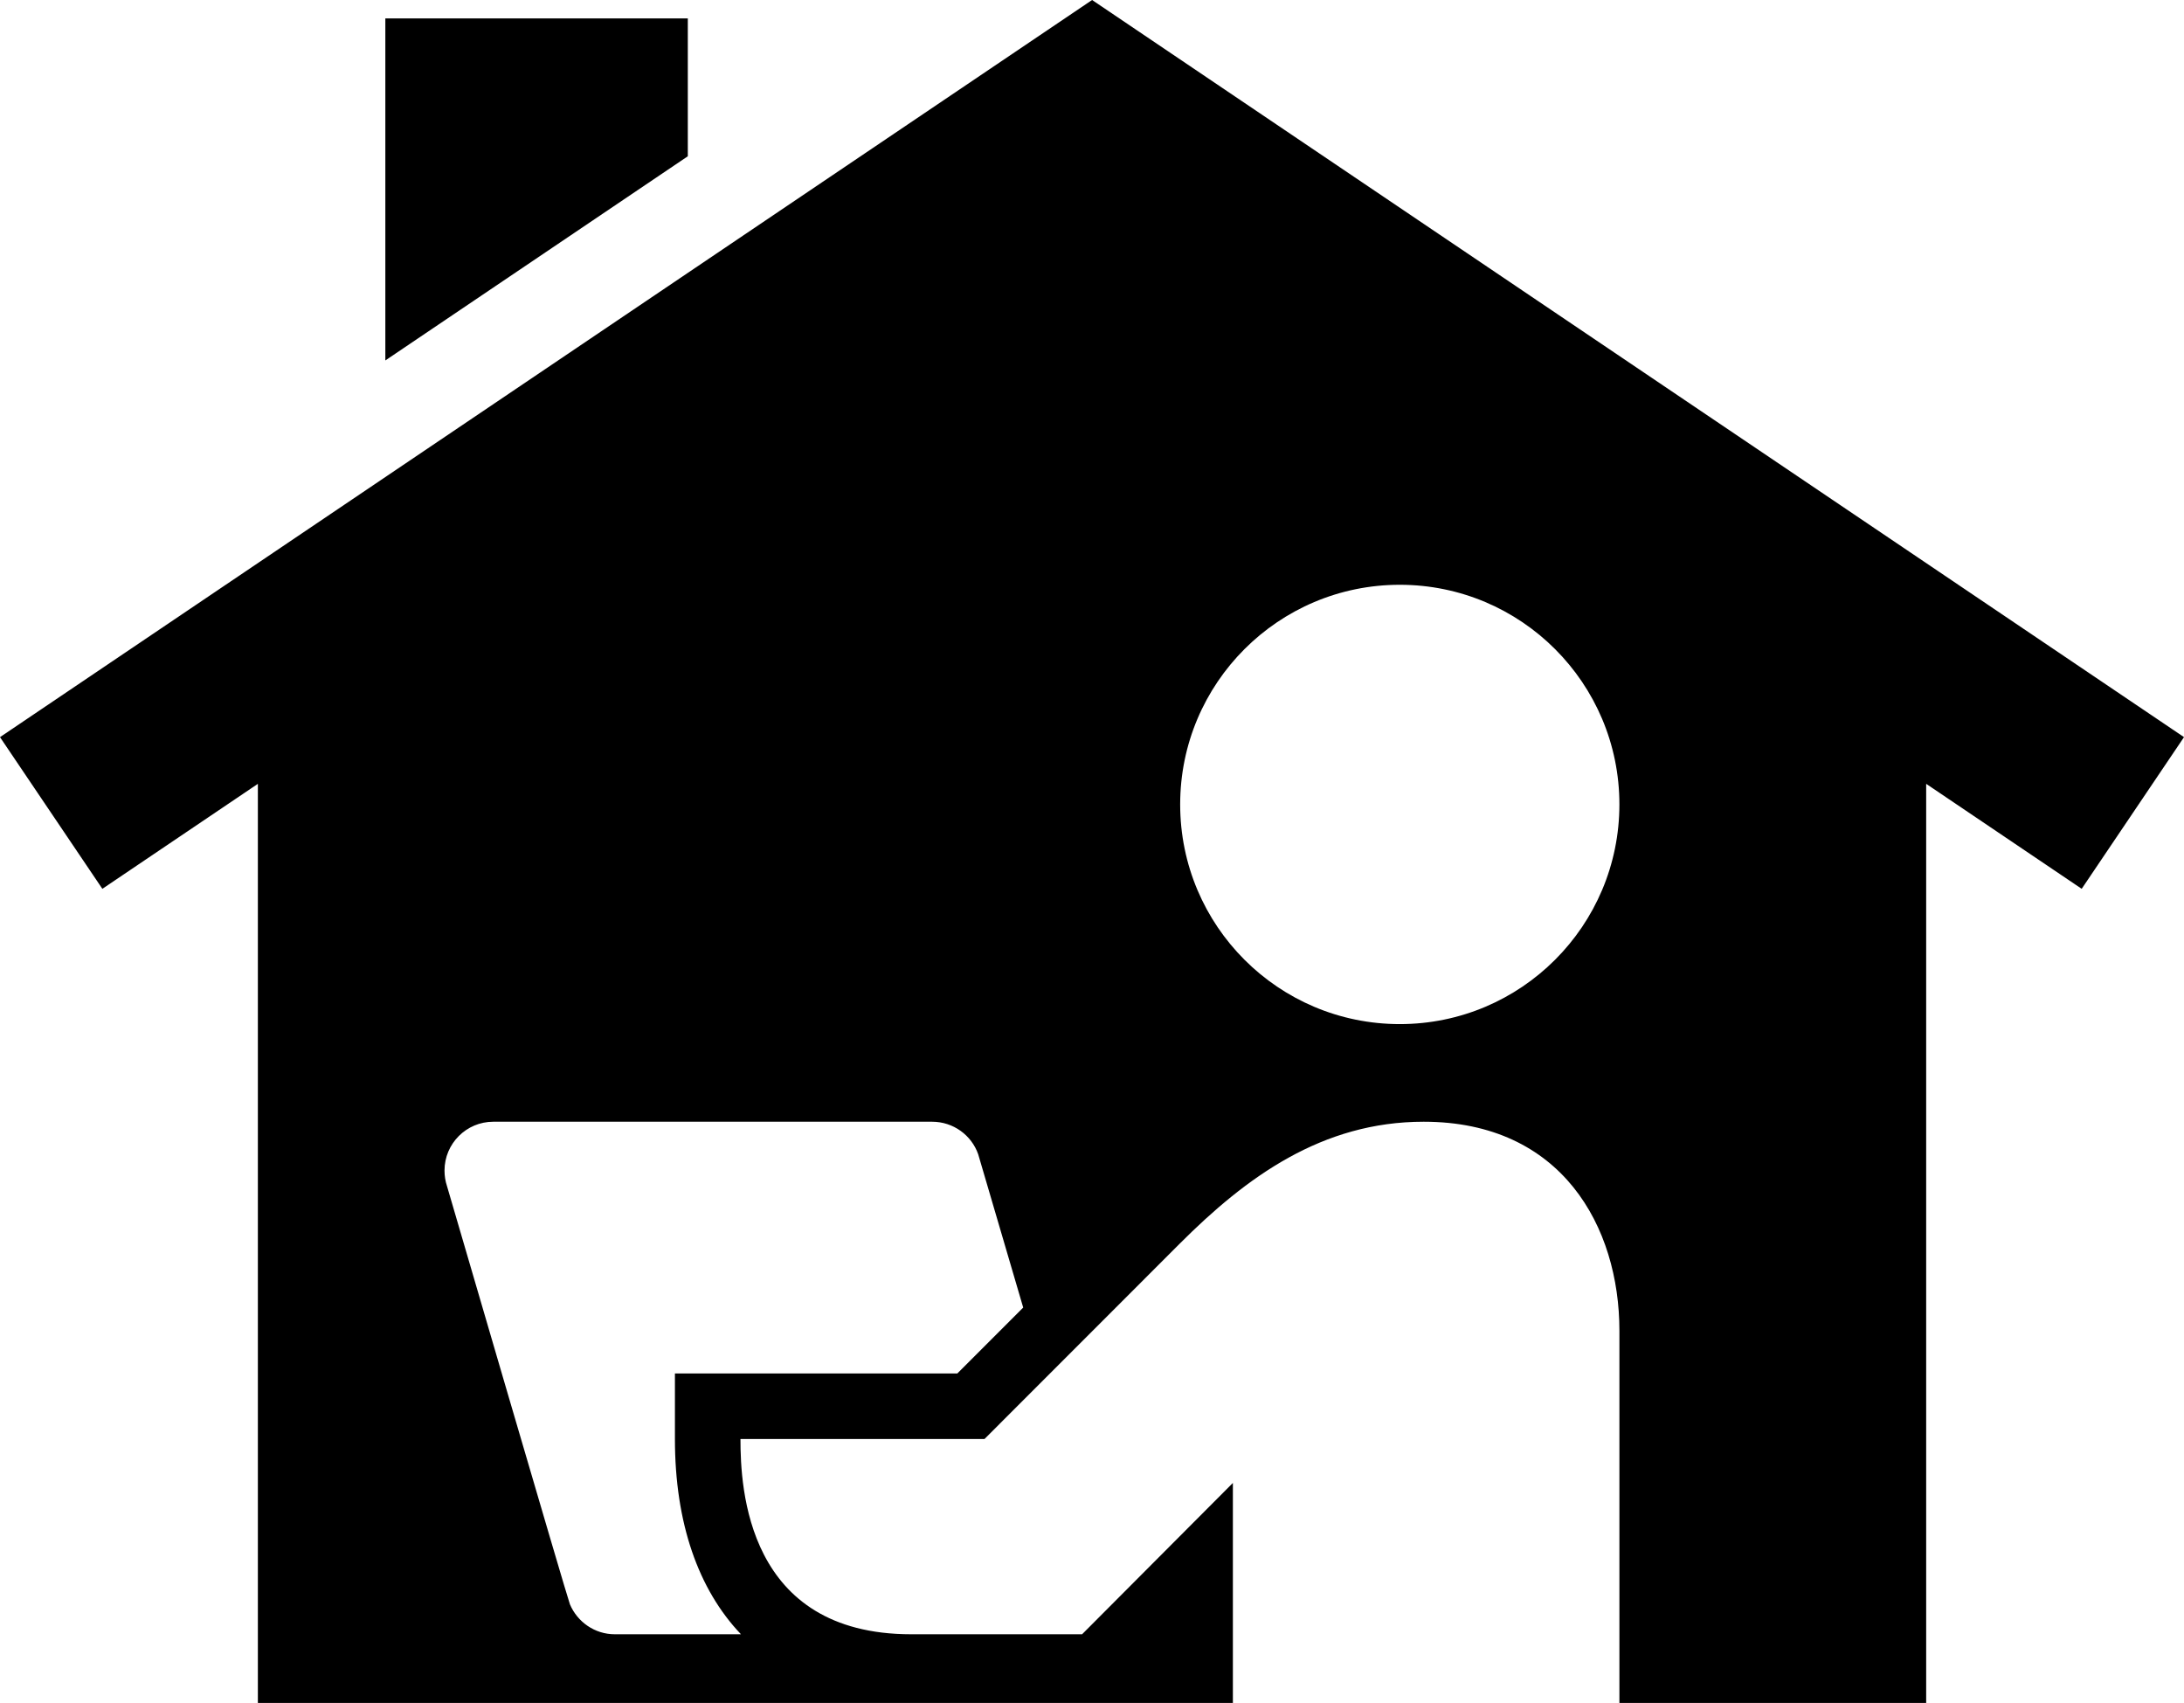 <?xml version="1.0" encoding="UTF-8"?>
<svg xmlns="http://www.w3.org/2000/svg" id="Layer_1" viewBox="0 0 3051.92 2379.21">
  <polygon points="961.14 25.74 538.48 25.74 538.48 503.56 961.14 218.33 961.14 25.74"></polygon>
  <path d="m1526.1,0L0,1029.86l143.04,211.92,217.31-146.67v1284.1h1362.48v-307.37l-210.73,211.41h-238.69c-230.17,0-238.69-204.59-238.69-272.79h340.99l272.87-272.98c93.13-93.13,198.78-170.31,340.91-170.31,192.93,0,273.47,146.6,273.47,292.17v519.86h428.67v-1284.1l217.31,146.67,142.98-211.92L1526.1,0Zm-188.34,1918.89h-394.62v91.57c0,117.19,32.58,210.12,92.29,272.79h-176.26c-28.25,0-52.4-17.36-62.76-41.84-3.45-8.16-171.78-584.31-171.78-584.31-2.29-6.83-3.47-14.14-3.47-21.73,0-37.66,30.53-68.2,68.2-68.2h613.1c29.76,0,55.15,18.88,64.46,45.46.28.8,26.09,88.69,62.9,214.16l-92.06,92.09Zm618.3-488.11c-169.49,0-306.89-137.4-306.89-306.89s137.4-306.89,306.89-306.89,306.89,137.4,306.89,306.89-137.4,306.89-306.89,306.89Z"></path>
</svg>
